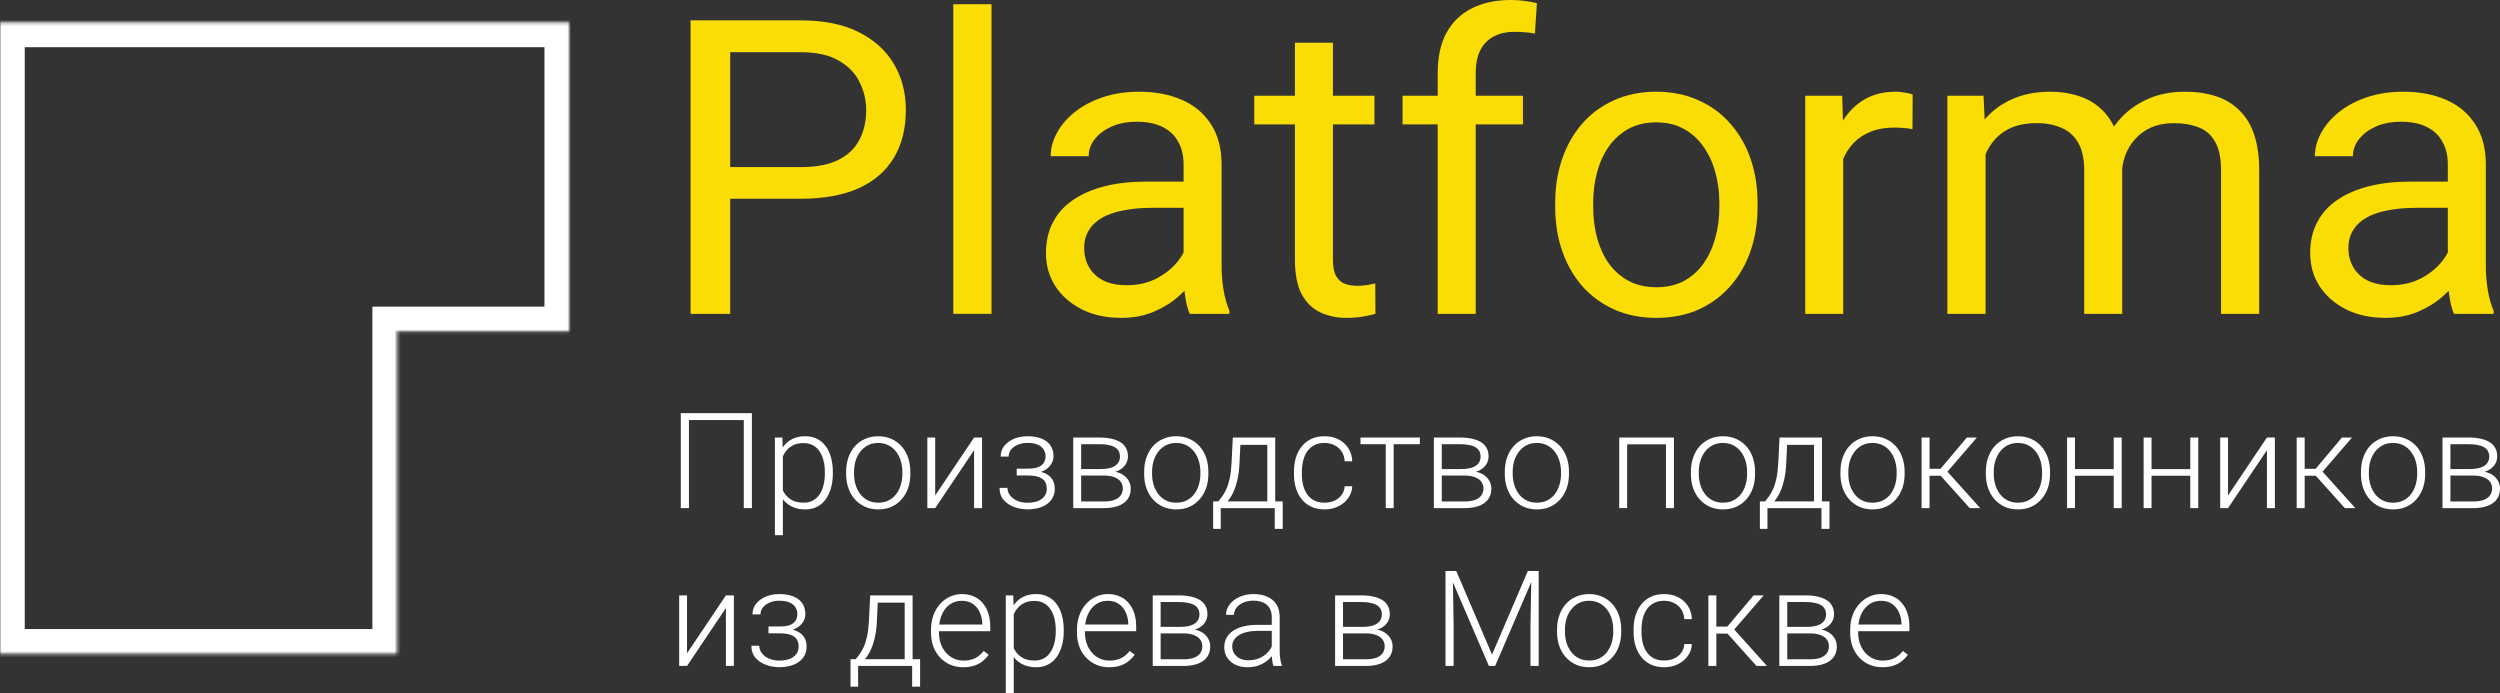 <?xml version="1.0" encoding="UTF-8"?> <svg xmlns="http://www.w3.org/2000/svg" width="808" height="224" viewBox="0 0 808 224" fill="none"><rect x="0" y="0" width="808" height="224" fill="#333333" stroke="none"/> <path d="M243.012 133.531V164.219H240.391V135.765H222.669V164.219H220.027V133.531H243.012Z" fill="white"></path> <path d="M253.022 145.797V172.986H250.444V141.413H252.85L253.022 145.797ZM269.175 152.605V153.048C269.175 154.748 268.975 156.308 268.574 157.727C268.173 159.146 267.593 160.376 266.834 161.415C266.089 162.441 265.166 163.235 264.063 163.797C262.96 164.359 261.707 164.64 260.304 164.64C258.915 164.64 257.676 164.429 256.588 164.008C255.499 163.586 254.561 162.989 253.774 162.216C253 161.429 252.377 160.516 251.905 159.476C251.447 158.422 251.124 157.27 250.938 156.02V150.181C251.153 148.804 251.504 147.554 251.991 146.43C252.478 145.306 253.101 144.336 253.86 143.521C254.633 142.706 255.549 142.081 256.609 141.645C257.669 141.21 258.879 140.992 260.239 140.992C261.657 140.992 262.917 141.266 264.02 141.814C265.137 142.348 266.075 143.128 266.834 144.153C267.607 145.165 268.187 146.388 268.574 147.821C268.975 149.24 269.175 150.835 269.175 152.605ZM266.598 153.048V152.605C266.598 151.27 266.455 150.034 266.168 148.896C265.896 147.758 265.474 146.767 264.901 145.924C264.342 145.067 263.626 144.399 262.753 143.922C261.893 143.444 260.87 143.205 259.681 143.205C258.449 143.205 257.397 143.409 256.523 143.816C255.664 144.21 254.948 144.737 254.375 145.397C253.802 146.043 253.351 146.753 253.022 147.526C252.692 148.299 252.449 149.057 252.291 149.802V156.526C252.564 157.593 253 158.584 253.602 159.497C254.203 160.397 255.005 161.12 256.008 161.668C257.024 162.202 258.263 162.469 259.724 162.469C260.898 162.469 261.915 162.23 262.774 161.753C263.633 161.275 264.342 160.607 264.901 159.75C265.474 158.893 265.896 157.896 266.168 156.757C266.455 155.619 266.598 154.383 266.598 153.048Z" fill="white"></path> <path d="M273.472 153.174V152.479C273.472 150.821 273.715 149.289 274.202 147.884C274.689 146.479 275.383 145.263 276.286 144.238C277.202 143.212 278.298 142.418 279.572 141.856C280.847 141.28 282.264 140.992 283.825 140.992C285.401 140.992 286.826 141.28 288.1 141.856C289.375 142.418 290.47 143.212 291.387 144.238C292.303 145.263 293.005 146.479 293.492 147.884C293.979 149.289 294.222 150.821 294.222 152.479V153.174C294.222 154.832 293.979 156.364 293.492 157.769C293.005 159.16 292.303 160.369 291.387 161.394C290.484 162.42 289.396 163.221 288.122 163.797C286.847 164.359 285.429 164.64 283.868 164.64C282.293 164.64 280.868 164.359 279.594 163.797C278.319 163.221 277.224 162.42 276.307 161.394C275.391 160.369 274.689 159.16 274.202 157.769C273.715 156.364 273.472 154.832 273.472 153.174ZM276.028 152.479V153.174C276.028 154.425 276.2 155.612 276.543 156.736C276.887 157.846 277.388 158.837 278.047 159.708C278.706 160.565 279.522 161.24 280.496 161.731C281.47 162.223 282.594 162.469 283.868 162.469C285.129 162.469 286.238 162.223 287.198 161.731C288.172 161.24 288.988 160.565 289.647 159.708C290.305 158.837 290.799 157.846 291.129 156.736C291.473 155.612 291.644 154.425 291.644 153.174V152.479C291.644 151.242 291.473 150.069 291.129 148.959C290.799 147.849 290.298 146.858 289.625 145.987C288.966 145.116 288.15 144.427 287.176 143.922C286.203 143.416 285.086 143.163 283.825 143.163C282.565 143.163 281.448 143.416 280.474 143.922C279.515 144.427 278.699 145.116 278.026 145.987C277.367 146.858 276.866 147.849 276.522 148.959C276.193 150.069 276.028 151.242 276.028 152.479Z" fill="white"></path> <path d="M302.256 160.13L314.822 141.413H317.4V164.219H314.822V145.502L302.256 164.219H299.721V141.413H302.256V160.13Z" fill="white"></path> <path d="M332.329 153.174H328.591V151.467H332.114C333.546 151.467 334.685 151.305 335.53 150.982C336.375 150.645 336.983 150.174 337.356 149.57C337.728 148.966 337.914 148.256 337.914 147.441C337.914 146.655 337.714 145.938 337.313 145.292C336.926 144.645 336.303 144.125 335.444 143.732C334.585 143.338 333.446 143.142 332.028 143.142C330.94 143.142 329.938 143.331 329.021 143.711C328.105 144.09 327.367 144.61 326.809 145.271C326.264 145.931 325.992 146.697 325.992 147.568H323.415C323.415 146.219 323.816 145.053 324.617 144.069C325.419 143.086 326.472 142.327 327.775 141.793C329.093 141.259 330.51 140.992 332.028 140.992C333.346 140.992 334.527 141.132 335.573 141.413C336.618 141.694 337.506 142.109 338.236 142.657C338.967 143.205 339.525 143.886 339.912 144.701C340.299 145.502 340.492 146.423 340.492 147.463C340.492 148.249 340.306 148.987 339.933 149.676C339.575 150.364 339.045 150.975 338.344 151.509C337.656 152.029 336.804 152.437 335.788 152.732C334.785 153.027 333.632 153.174 332.329 153.174ZM328.591 152.015H332.329C333.761 152.015 335.014 152.149 336.088 152.416C337.162 152.668 338.057 153.048 338.773 153.554C339.489 154.06 340.019 154.685 340.363 155.43C340.721 156.16 340.9 157.003 340.9 157.959C340.9 158.999 340.685 159.933 340.256 160.762C339.84 161.591 339.239 162.294 338.451 162.87C337.664 163.446 336.726 163.881 335.637 164.176C334.549 164.471 333.346 164.619 332.028 164.619C330.611 164.619 329.207 164.373 327.818 163.881C326.443 163.39 325.305 162.631 324.403 161.605C323.5 160.579 323.049 159.273 323.049 157.685H325.606C325.606 158.556 325.885 159.357 326.443 160.087C327.002 160.818 327.761 161.401 328.72 161.837C329.694 162.272 330.797 162.49 332.028 162.49C333.417 162.49 334.577 162.301 335.508 161.921C336.439 161.528 337.141 160.994 337.613 160.319C338.086 159.645 338.322 158.872 338.322 158.001C338.322 156.975 338.093 156.146 337.635 155.514C337.191 154.882 336.511 154.418 335.594 154.123C334.678 153.828 333.518 153.68 332.114 153.68H328.591V152.015Z" fill="white"></path> <path d="M356.86 153.701H348.698L348.655 151.594H355.614C357.018 151.594 358.185 151.446 359.116 151.151C360.061 150.842 360.77 150.385 361.242 149.781C361.729 149.177 361.973 148.432 361.973 147.547C361.973 146.872 361.829 146.282 361.543 145.776C361.271 145.271 360.856 144.856 360.297 144.533C359.753 144.21 359.066 143.971 358.235 143.816C357.419 143.648 356.466 143.563 355.378 143.563H349.428V164.219H346.872V141.413H355.378C356.796 141.413 358.063 141.54 359.18 141.793C360.311 142.032 361.278 142.397 362.08 142.889C362.882 143.381 363.491 144.013 363.906 144.786C364.336 145.545 364.55 146.444 364.55 147.484C364.55 148.186 364.414 148.847 364.142 149.465C363.87 150.069 363.469 150.617 362.939 151.109C362.424 151.587 361.786 151.98 361.028 152.289C360.269 152.584 359.395 152.767 358.407 152.837L356.86 153.701ZM356.86 164.219H347.903L348.891 162.069H356.86C358.149 162.069 359.245 161.907 360.147 161.584C361.049 161.261 361.729 160.783 362.187 160.151C362.66 159.518 362.896 158.753 362.896 157.853C362.896 157.01 362.66 156.28 362.187 155.661C361.729 155.043 361.049 154.565 360.147 154.228C359.245 153.877 358.149 153.701 356.86 153.701H350.932L350.974 151.594H358.6L359.696 152.394C360.87 152.493 361.887 152.802 362.746 153.322C363.605 153.842 364.271 154.502 364.744 155.303C365.216 156.09 365.453 156.954 365.453 157.896C365.453 158.935 365.252 159.856 364.851 160.657C364.45 161.443 363.87 162.104 363.111 162.638C362.366 163.158 361.464 163.551 360.405 163.818C359.345 164.085 358.163 164.219 356.86 164.219Z" fill="white"></path> <path d="M369.792 153.174V152.479C369.792 150.821 370.035 149.289 370.522 147.884C371.009 146.479 371.703 145.263 372.606 144.238C373.522 143.212 374.618 142.418 375.892 141.856C377.167 141.28 378.585 140.992 380.145 140.992C381.721 140.992 383.146 141.28 384.42 141.856C385.695 142.418 386.79 143.212 387.707 144.238C388.623 145.263 389.325 146.479 389.812 147.884C390.299 149.289 390.542 150.821 390.542 152.479V153.174C390.542 154.832 390.299 156.364 389.812 157.769C389.325 159.16 388.623 160.369 387.707 161.394C386.805 162.42 385.716 163.221 384.442 163.797C383.167 164.359 381.749 164.64 380.188 164.64C378.613 164.64 377.188 164.359 375.914 163.797C374.639 163.221 373.544 162.42 372.627 161.394C371.711 160.369 371.009 159.16 370.522 157.769C370.035 156.364 369.792 154.832 369.792 153.174ZM372.348 152.479V153.174C372.348 154.425 372.52 155.612 372.863 156.736C373.207 157.846 373.708 158.837 374.367 159.708C375.026 160.565 375.842 161.24 376.816 161.731C377.79 162.223 378.914 162.469 380.188 162.469C381.449 162.469 382.558 162.223 383.518 161.731C384.492 161.24 385.308 160.565 385.967 159.708C386.626 158.837 387.12 157.846 387.449 156.736C387.793 155.612 387.964 154.425 387.964 153.174V152.479C387.964 151.242 387.793 150.069 387.449 148.959C387.12 147.849 386.618 146.858 385.945 145.987C385.287 145.116 384.47 144.427 383.496 143.922C382.523 143.416 381.406 143.163 380.145 143.163C378.885 143.163 377.768 143.416 376.794 143.922C375.835 144.427 375.019 145.116 374.346 145.987C373.687 146.858 373.186 147.849 372.842 148.959C372.513 150.069 372.348 151.242 372.348 152.479Z" fill="white"></path> <path d="M398.447 141.413H401.003L400.617 149.633C400.516 151.825 400.266 153.729 399.865 155.345C399.478 156.947 398.998 158.317 398.426 159.455C397.853 160.579 397.223 161.528 396.535 162.301C395.862 163.059 395.175 163.699 394.473 164.219H393.077L393.12 162.069L393.764 162.048C394.18 161.556 394.609 161.001 395.053 160.383C395.511 159.75 395.948 158.977 396.363 158.064C396.779 157.151 397.137 156.013 397.438 154.65C397.738 153.287 397.939 151.615 398.039 149.633L398.447 141.413ZM399.285 141.413H412.152V164.219H409.596V143.774H399.285V141.413ZM392.089 162.048H414.579V170.921H412.002V164.219H394.538V170.921H392.089V162.048Z" fill="white"></path> <path d="M428.112 162.469C429.201 162.469 430.217 162.272 431.162 161.879C432.122 161.472 432.91 160.874 433.525 160.087C434.155 159.287 434.513 158.31 434.599 157.158H437.048C436.977 158.605 436.526 159.898 435.695 161.036C434.879 162.16 433.805 163.045 432.473 163.692C431.155 164.324 429.702 164.64 428.112 164.64C426.494 164.64 425.062 164.352 423.816 163.776C422.584 163.2 421.553 162.399 420.723 161.373C419.892 160.333 419.262 159.125 418.832 157.748C418.417 156.357 418.21 154.86 418.21 153.259V152.373C418.21 150.772 418.417 149.282 418.832 147.905C419.262 146.514 419.892 145.306 420.723 144.28C421.553 143.24 422.584 142.432 423.816 141.856C425.048 141.28 426.472 140.992 428.091 140.992C429.752 140.992 431.241 141.322 432.559 141.983C433.891 142.643 434.95 143.577 435.738 144.786C436.54 145.994 436.977 147.427 437.048 149.085H434.599C434.528 147.863 434.198 146.809 433.611 145.924C433.024 145.039 432.251 144.357 431.291 143.879C430.332 143.402 429.265 143.163 428.091 143.163C426.773 143.163 425.649 143.416 424.718 143.922C423.787 144.413 423.028 145.095 422.441 145.966C421.868 146.823 421.446 147.807 421.174 148.917C420.902 150.013 420.766 151.165 420.766 152.373V153.259C420.766 154.481 420.895 155.647 421.152 156.757C421.424 157.853 421.847 158.83 422.42 159.687C423.007 160.544 423.766 161.226 424.697 161.731C425.642 162.223 426.78 162.469 428.112 162.469Z" fill="white"></path> <path d="M450.431 141.413V164.219H447.875V141.413H450.431ZM458.894 141.413V143.563H439.712V141.413H458.894Z" fill="white"></path> <path d="M473.415 153.701H465.253L465.21 151.594H472.169C473.573 151.594 474.74 151.446 475.671 151.151C476.616 150.842 477.325 150.385 477.797 149.781C478.284 149.177 478.528 148.432 478.528 147.547C478.528 146.872 478.385 146.282 478.098 145.776C477.826 145.271 477.411 144.856 476.852 144.533C476.308 144.21 475.621 143.971 474.79 143.816C473.974 143.648 473.021 143.563 471.933 143.563H465.983V164.219H463.427V141.413H471.933C473.351 141.413 474.618 141.54 475.735 141.793C476.867 142.032 477.833 142.397 478.635 142.889C479.437 143.381 480.046 144.013 480.461 144.786C480.891 145.545 481.105 146.444 481.105 147.484C481.105 148.186 480.969 148.847 480.697 149.465C480.425 150.069 480.024 150.617 479.494 151.109C478.979 151.587 478.342 151.98 477.583 152.289C476.824 152.584 475.95 152.767 474.962 152.837L473.415 153.701ZM473.415 164.219H464.458L465.446 162.069H473.415C474.704 162.069 475.8 161.907 476.702 161.584C477.604 161.261 478.284 160.783 478.743 160.151C479.215 159.518 479.451 158.753 479.451 157.853C479.451 157.01 479.215 156.28 478.743 155.661C478.284 155.043 477.604 154.565 476.702 154.228C475.8 153.877 474.704 153.701 473.415 153.701H467.487L467.53 151.594H475.155L476.251 152.394C477.425 152.493 478.442 152.802 479.301 153.322C480.16 153.842 480.826 154.502 481.299 155.303C481.771 156.09 482.008 156.954 482.008 157.896C482.008 158.935 481.807 159.856 481.406 160.657C481.005 161.443 480.425 162.104 479.666 162.638C478.922 163.158 478.019 163.551 476.96 163.818C475.9 164.085 474.718 164.219 473.415 164.219Z" fill="white"></path> <path d="M486.347 153.174V152.479C486.347 150.821 486.59 149.289 487.077 147.884C487.564 146.479 488.259 145.263 489.161 144.238C490.077 143.212 491.173 142.418 492.447 141.856C493.722 141.28 495.14 140.992 496.701 140.992C498.276 140.992 499.701 141.28 500.975 141.856C502.25 142.418 503.345 143.212 504.262 144.238C505.178 145.263 505.88 146.479 506.367 147.884C506.854 149.289 507.097 150.821 507.097 152.479V153.174C507.097 154.832 506.854 156.364 506.367 157.769C505.88 159.16 505.178 160.369 504.262 161.394C503.36 162.42 502.271 163.221 500.997 163.797C499.722 164.359 498.304 164.64 496.743 164.64C495.168 164.64 493.743 164.359 492.469 163.797C491.194 163.221 490.099 162.42 489.182 161.394C488.266 160.369 487.564 159.16 487.077 157.769C486.59 156.364 486.347 154.832 486.347 153.174ZM488.903 152.479V153.174C488.903 154.425 489.075 155.612 489.419 156.736C489.762 157.846 490.263 158.837 490.922 159.708C491.581 160.565 492.397 161.24 493.371 161.731C494.345 162.223 495.469 162.469 496.743 162.469C498.004 162.469 499.114 162.223 500.073 161.731C501.047 161.24 501.863 160.565 502.522 159.708C503.181 158.837 503.675 157.846 504.004 156.736C504.348 155.612 504.52 154.425 504.52 153.174V152.479C504.52 151.242 504.348 150.069 504.004 148.959C503.675 147.849 503.173 146.858 502.5 145.987C501.842 145.116 501.025 144.427 500.052 143.922C499.078 143.416 497.961 143.163 496.701 143.163C495.44 143.163 494.323 143.416 493.35 143.922C492.39 144.427 491.574 145.116 490.901 145.987C490.242 146.858 489.741 147.849 489.397 148.959C489.068 150.069 488.903 151.242 488.903 152.479Z" fill="white"></path> <path d="M538.91 141.413V143.605H525.313V141.413H538.91ZM525.893 141.413V164.219H523.337V141.413H525.893ZM541.016 141.413V164.219H538.438V141.413H541.016Z" fill="white"></path> <path d="M546.493 153.174V152.479C546.493 150.821 546.737 149.289 547.223 147.884C547.71 146.479 548.405 145.263 549.307 144.238C550.224 143.212 551.319 142.418 552.594 141.856C553.868 141.28 555.286 140.992 556.847 140.992C558.422 140.992 559.847 141.28 561.122 141.856C562.396 142.418 563.492 143.212 564.408 144.238C565.325 145.263 566.026 146.479 566.513 147.884C567 149.289 567.244 150.821 567.244 152.479V153.174C567.244 154.832 567 156.364 566.513 157.769C566.026 159.16 565.325 160.369 564.408 161.394C563.506 162.42 562.418 163.221 561.143 163.797C559.869 164.359 558.451 164.64 556.89 164.64C555.315 164.64 553.89 164.359 552.615 163.797C551.341 163.221 550.245 162.42 549.329 161.394C548.412 160.369 547.71 159.16 547.223 157.769C546.737 156.364 546.493 154.832 546.493 153.174ZM549.049 152.479V153.174C549.049 154.425 549.221 155.612 549.565 156.736C549.909 157.846 550.41 158.837 551.069 159.708C551.727 160.565 552.544 161.24 553.517 161.731C554.491 162.223 555.615 162.469 556.89 162.469C558.15 162.469 559.26 162.223 560.219 161.731C561.193 161.24 562.009 160.565 562.668 159.708C563.327 158.837 563.821 157.846 564.15 156.736C564.494 155.612 564.666 154.425 564.666 153.174V152.479C564.666 151.242 564.494 150.069 564.15 148.959C563.821 147.849 563.32 146.858 562.647 145.987C561.988 145.116 561.172 144.427 560.198 143.922C559.224 143.416 558.107 143.163 556.847 143.163C555.587 143.163 554.47 143.416 553.496 143.922C552.536 144.427 551.72 145.116 551.047 145.987C550.388 146.858 549.887 147.849 549.543 148.959C549.214 150.069 549.049 151.242 549.049 152.479Z" fill="white"></path> <path d="M575.149 141.413H577.705L577.318 149.633C577.218 151.825 576.967 153.729 576.566 155.345C576.18 156.947 575.7 158.317 575.127 159.455C574.554 160.579 573.924 161.528 573.237 162.301C572.564 163.059 571.876 163.699 571.175 164.219H569.778L569.821 162.069L570.466 162.048C570.881 161.556 571.311 161.001 571.755 160.383C572.213 159.75 572.65 158.977 573.065 158.064C573.48 157.151 573.838 156.013 574.139 154.65C574.44 153.287 574.64 151.615 574.74 149.633L575.149 141.413ZM575.986 141.413H588.853V164.219H586.297V143.774H575.986V141.413ZM568.79 162.048H591.281V170.921H588.703V164.219H571.239V170.921H568.79V162.048Z" fill="white"></path> <path d="M594.825 153.174V152.479C594.825 150.821 595.068 149.289 595.555 147.884C596.042 146.479 596.737 145.263 597.639 144.238C598.556 143.212 599.651 142.418 600.926 141.856C602.2 141.28 603.618 140.992 605.179 140.992C606.754 140.992 608.179 141.28 609.453 141.856C610.728 142.418 611.824 143.212 612.74 144.238C613.657 145.263 614.358 146.479 614.845 147.884C615.332 149.289 615.576 150.821 615.576 152.479V153.174C615.576 154.832 615.332 156.364 614.845 157.769C614.358 159.16 613.657 160.369 612.74 161.394C611.838 162.42 610.749 163.221 609.475 163.797C608.2 164.359 606.783 164.64 605.222 164.64C603.646 164.64 602.222 164.359 600.947 163.797C599.673 163.221 598.577 162.42 597.66 161.394C596.744 160.369 596.042 159.16 595.555 157.769C595.068 156.364 594.825 154.832 594.825 153.174ZM597.381 152.479V153.174C597.381 154.425 597.553 155.612 597.897 156.736C598.24 157.846 598.742 158.837 599.4 159.708C600.059 160.565 600.875 161.24 601.849 161.731C602.823 162.223 603.947 162.469 605.222 162.469C606.482 162.469 607.592 162.223 608.551 161.731C609.525 161.24 610.341 160.565 611 159.708C611.659 158.837 612.153 157.846 612.482 156.736C612.826 155.612 612.998 154.425 612.998 153.174V152.479C612.998 151.242 612.826 150.069 612.482 148.959C612.153 147.849 611.652 146.858 610.979 145.987C610.32 145.116 609.504 144.427 608.53 143.922C607.556 143.416 606.439 143.163 605.179 143.163C603.919 143.163 602.802 143.416 601.828 143.922C600.868 144.427 600.052 145.116 599.379 145.987C598.72 146.858 598.219 147.849 597.875 148.959C597.546 150.069 597.381 151.242 597.381 152.479Z" fill="white"></path> <path d="M623.631 141.413V164.219H621.053V141.413H623.631ZM638.925 141.413L628.271 153.764H622.729L622.449 151.509H627.175L635.682 141.413H638.925ZM636.605 164.219L626.917 153.427L628.55 151.488L639.999 164.219H636.605Z" fill="white"></path> <path d="M641.825 153.174V152.479C641.825 150.821 642.069 149.289 642.555 147.884C643.042 146.479 643.737 145.263 644.639 144.238C645.556 143.212 646.651 142.418 647.926 141.856C649.2 141.28 650.618 140.992 652.179 140.992C653.754 140.992 655.179 141.28 656.454 141.856C657.728 142.418 658.824 143.212 659.74 144.238C660.657 145.263 661.358 146.479 661.845 147.884C662.332 149.289 662.576 150.821 662.576 152.479V153.174C662.576 154.832 662.332 156.364 661.845 157.769C661.358 159.16 660.657 160.369 659.74 161.394C658.838 162.42 657.75 163.221 656.475 163.797C655.201 164.359 653.783 164.64 652.222 164.64C650.647 164.64 649.222 164.359 647.947 163.797C646.673 163.221 645.577 162.42 644.661 161.394C643.744 160.369 643.042 159.16 642.555 157.769C642.069 156.364 641.825 154.832 641.825 153.174ZM644.381 152.479V153.174C644.381 154.425 644.553 155.612 644.897 156.736C645.241 157.846 645.742 158.837 646.401 159.708C647.059 160.565 647.876 161.24 648.849 161.731C649.823 162.223 650.947 162.469 652.222 162.469C653.482 162.469 654.592 162.223 655.551 161.731C656.525 161.24 657.341 160.565 658 159.708C658.659 158.837 659.153 157.846 659.482 156.736C659.826 155.612 659.998 154.425 659.998 153.174V152.479C659.998 151.242 659.826 150.069 659.482 148.959C659.153 147.849 658.652 146.858 657.979 145.987C657.32 145.116 656.504 144.427 655.53 143.922C654.556 143.416 653.439 143.163 652.179 143.163C650.919 143.163 649.802 143.416 648.828 143.922C647.868 144.427 647.052 145.116 646.379 145.987C645.72 146.858 645.219 147.849 644.875 148.959C644.546 150.069 644.381 151.242 644.381 152.479Z" fill="white"></path> <path d="M683.756 151.615V153.764H669.965V151.615H683.756ZM670.631 141.413V164.219H668.075V141.413H670.631ZM685.732 141.413V164.219H683.154V141.413H685.732Z" fill="white"></path> <path d="M708.502 151.615V153.764H694.711V151.615H708.502ZM695.377 141.413V164.219H692.821V141.413H695.377ZM710.478 141.413V164.219H707.9V141.413H710.478Z" fill="white"></path> <path d="M720.101 160.13L732.668 141.413H735.245V164.219H732.668V145.502L720.101 164.219H717.567V141.413H720.101V160.13Z" fill="white"></path> <path d="M744.869 141.413V164.219H742.291V141.413H744.869ZM760.163 141.413L749.509 153.764H743.966L743.687 151.509H748.413L756.919 141.413H760.163ZM757.843 164.219L748.155 153.427L749.788 151.488L761.237 164.219H757.843Z" fill="white"></path> <path d="M763.063 153.174V152.479C763.063 150.821 763.306 149.289 763.793 147.884C764.28 146.479 764.975 145.263 765.877 144.238C766.793 143.212 767.889 142.418 769.164 141.856C770.438 141.28 771.856 140.992 773.417 140.992C774.992 140.992 776.417 141.28 777.691 141.856C778.966 142.418 780.061 143.212 780.978 144.238C781.895 145.263 782.596 146.479 783.083 147.884C783.57 149.289 783.813 150.821 783.813 152.479V153.174C783.813 154.832 783.57 156.364 783.083 157.769C782.596 159.16 781.895 160.369 780.978 161.394C780.076 162.42 778.987 163.221 777.713 163.797C776.438 164.359 775.021 164.64 773.46 164.64C771.884 164.64 770.46 164.359 769.185 163.797C767.91 163.221 766.815 162.42 765.898 161.394C764.982 160.369 764.28 159.16 763.793 157.769C763.306 156.364 763.063 154.832 763.063 153.174ZM765.619 152.479V153.174C765.619 154.425 765.791 155.612 766.135 156.736C766.478 157.846 766.98 158.837 767.638 159.708C768.297 160.565 769.113 161.24 770.087 161.731C771.061 162.223 772.185 162.469 773.46 162.469C774.72 162.469 775.83 162.223 776.789 161.731C777.763 161.24 778.579 160.565 779.238 159.708C779.897 158.837 780.391 157.846 780.72 156.736C781.064 155.612 781.236 154.425 781.236 153.174V152.479C781.236 151.242 781.064 150.069 780.72 148.959C780.391 147.849 779.89 146.858 779.217 145.987C778.558 145.116 777.742 144.427 776.768 143.922C775.794 143.416 774.677 143.163 773.417 143.163C772.157 143.163 771.04 143.416 770.066 143.922C769.106 144.427 768.29 145.116 767.617 145.987C766.958 146.858 766.457 147.849 766.113 148.959C765.784 150.069 765.619 151.242 765.619 152.479Z" fill="white"></path> <path d="M799.409 153.701H791.246L791.203 151.594H798.163C799.566 151.594 800.733 151.446 801.664 151.151C802.609 150.842 803.318 150.385 803.791 149.781C804.278 149.177 804.521 148.432 804.521 147.547C804.521 146.872 804.378 146.282 804.091 145.776C803.819 145.271 803.404 144.856 802.846 144.533C802.301 144.21 801.614 143.971 800.783 143.816C799.967 143.648 799.015 143.563 797.926 143.563H791.976V164.219H789.42V141.413H797.926C799.344 141.413 800.612 141.54 801.729 141.793C802.86 142.032 803.826 142.397 804.628 142.889C805.43 143.381 806.039 144.013 806.454 144.786C806.884 145.545 807.099 146.444 807.099 147.484C807.099 148.186 806.963 148.847 806.691 149.465C806.418 150.069 806.018 150.617 805.488 151.109C804.972 151.587 804.335 151.98 803.576 152.289C802.817 152.584 801.943 152.767 800.955 152.837L799.409 153.701ZM799.409 164.219H790.451L791.439 162.069H799.409C800.697 162.069 801.793 161.907 802.695 161.584C803.597 161.261 804.278 160.783 804.736 160.151C805.208 159.518 805.445 158.753 805.445 157.853C805.445 157.01 805.208 156.28 804.736 155.661C804.278 155.043 803.597 154.565 802.695 154.228C801.793 153.877 800.697 153.701 799.409 153.701H793.48L793.523 151.594H801.148L802.244 152.394C803.418 152.493 804.435 152.802 805.294 153.322C806.154 153.842 806.819 154.502 807.292 155.303C807.765 156.09 808.001 156.954 808.001 157.896C808.001 158.935 807.8 159.856 807.399 160.657C806.998 161.443 806.418 162.104 805.659 162.638C804.915 163.158 804.013 163.551 802.953 163.818C801.893 164.085 800.712 164.219 799.409 164.219Z" fill="white"></path> <path d="M222.046 211.143L234.613 192.427H237.19V215.232H234.613V196.516L222.046 215.232H219.512V192.427H222.046V211.143Z" fill="white"></path> <path d="M252.12 204.188H248.382V202.481H251.905C253.337 202.481 254.475 202.319 255.32 201.996C256.165 201.659 256.774 201.188 257.146 200.584C257.518 199.979 257.705 199.27 257.705 198.455C257.705 197.668 257.504 196.951 257.103 196.305C256.717 195.659 256.094 195.139 255.234 194.745C254.375 194.352 253.237 194.155 251.819 194.155C250.731 194.155 249.728 194.345 248.812 194.724C247.895 195.104 247.158 195.624 246.599 196.284C246.055 196.944 245.783 197.71 245.783 198.581H243.205C243.205 197.232 243.606 196.066 244.408 195.083C245.21 194.099 246.263 193.34 247.566 192.806C248.883 192.272 250.301 192.005 251.819 192.005C253.136 192.005 254.318 192.146 255.363 192.427C256.409 192.708 257.297 193.122 258.027 193.67C258.757 194.218 259.316 194.9 259.702 195.715C260.089 196.516 260.282 197.436 260.282 198.476C260.282 199.263 260.096 200 259.724 200.689C259.366 201.378 258.836 201.989 258.134 202.523C257.447 203.043 256.595 203.45 255.578 203.745C254.576 204.04 253.423 204.188 252.12 204.188ZM248.382 203.029H252.12C253.552 203.029 254.805 203.162 255.879 203.429C256.953 203.682 257.848 204.061 258.564 204.567C259.28 205.073 259.81 205.698 260.153 206.443C260.511 207.174 260.69 208.017 260.69 208.972C260.69 210.012 260.476 210.946 260.046 211.775C259.631 212.604 259.029 213.307 258.242 213.883C257.454 214.459 256.516 214.895 255.428 215.19C254.339 215.485 253.136 215.632 251.819 215.632C250.401 215.632 248.998 215.387 247.609 214.895C246.234 214.403 245.095 213.644 244.193 212.618C243.291 211.593 242.84 210.286 242.84 208.698H245.396C245.396 209.569 245.675 210.37 246.234 211.101C246.792 211.832 247.551 212.415 248.511 212.85C249.485 213.286 250.587 213.504 251.819 213.504C253.208 213.504 254.368 213.314 255.299 212.935C256.23 212.541 256.931 212.007 257.404 211.333C257.877 210.658 258.113 209.885 258.113 209.014C258.113 207.989 257.884 207.16 257.425 206.527C256.981 205.895 256.301 205.431 255.385 205.136C254.468 204.841 253.308 204.694 251.905 204.694H248.382V203.029Z" fill="white"></path> <path d="M281.248 192.427H283.804L283.417 200.647C283.317 202.839 283.066 204.743 282.665 206.359C282.279 207.96 281.799 209.33 281.226 210.469C280.653 211.593 280.023 212.541 279.336 213.314C278.663 214.073 277.975 214.712 277.274 215.232H275.877L275.92 213.082L276.565 213.061C276.98 212.569 277.41 212.014 277.854 211.396C278.312 210.764 278.749 209.991 279.164 209.078C279.579 208.164 279.937 207.026 280.238 205.663C280.539 204.3 280.739 202.628 280.84 200.647L281.248 192.427ZM282.085 192.427H294.952V215.232H292.396V194.788H282.085V192.427ZM274.889 213.061H297.38V221.934H294.802V215.232H277.338V221.934H274.889V213.061Z" fill="white"></path> <path d="M311.321 215.653C309.803 215.653 308.407 215.38 307.132 214.832C305.872 214.284 304.769 213.511 303.824 212.513C302.893 211.515 302.17 210.335 301.654 208.972C301.153 207.595 300.903 206.092 300.903 204.462V203.555C300.903 201.799 301.168 200.211 301.697 198.792C302.227 197.373 302.958 196.157 303.888 195.146C304.819 194.134 305.879 193.361 307.068 192.827C308.271 192.279 309.531 192.005 310.848 192.005C312.323 192.005 313.634 192.265 314.779 192.785C315.925 193.291 316.884 194.015 317.658 194.956C318.445 195.883 319.04 196.987 319.441 198.265C319.842 199.53 320.042 200.928 320.042 202.459V203.998H302.449V201.848H317.486V201.553C317.457 200.274 317.192 199.08 316.691 197.97C316.204 196.846 315.474 195.933 314.5 195.23C313.526 194.528 312.309 194.176 310.848 194.176C309.76 194.176 308.757 194.401 307.841 194.851C306.939 195.3 306.158 195.947 305.5 196.79C304.855 197.619 304.354 198.609 303.996 199.762C303.652 200.9 303.48 202.164 303.48 203.555V204.462C303.48 205.726 303.667 206.907 304.039 208.003C304.425 209.085 304.97 210.04 305.671 210.869C306.387 211.698 307.232 212.344 308.206 212.808C309.18 213.272 310.254 213.504 311.428 213.504C312.803 213.504 314.02 213.258 315.08 212.766C316.14 212.26 317.092 211.466 317.937 210.384L319.548 211.607C319.047 212.337 318.417 213.012 317.658 213.63C316.913 214.248 316.018 214.74 314.973 215.105C313.927 215.471 312.71 215.653 311.321 215.653Z" fill="white"></path> <path d="M327.646 196.811V224H325.069V192.427H327.474L327.646 196.811ZM343.8 203.619V204.061C343.8 205.761 343.599 207.321 343.198 208.74C342.797 210.159 342.217 211.389 341.458 212.429C340.714 213.454 339.79 214.248 338.687 214.81C337.585 215.372 336.332 215.653 334.928 215.653C333.539 215.653 332.3 215.443 331.212 215.021C330.124 214.6 329.186 214.002 328.398 213.23C327.625 212.443 327.002 211.529 326.529 210.49C326.071 209.436 325.749 208.284 325.563 207.033V201.195C325.777 199.818 326.128 198.567 326.615 197.443C327.102 196.319 327.725 195.35 328.484 194.535C329.257 193.72 330.174 193.094 331.234 192.659C332.293 192.223 333.503 192.005 334.864 192.005C336.282 192.005 337.542 192.279 338.644 192.827C339.761 193.361 340.699 194.141 341.458 195.167C342.232 196.179 342.812 197.401 343.198 198.834C343.599 200.253 343.8 201.848 343.8 203.619ZM341.222 204.061V203.619C341.222 202.284 341.079 201.047 340.793 199.909C340.52 198.771 340.098 197.78 339.525 196.937C338.967 196.08 338.251 195.413 337.377 194.935C336.518 194.457 335.494 194.218 334.305 194.218C333.074 194.218 332.021 194.422 331.148 194.83C330.288 195.223 329.572 195.75 329 196.41C328.427 197.057 327.976 197.766 327.646 198.539C327.317 199.312 327.073 200.071 326.916 200.815V207.539C327.188 208.607 327.625 209.597 328.226 210.511C328.828 211.41 329.63 212.134 330.632 212.682C331.649 213.216 332.888 213.483 334.348 213.483C335.523 213.483 336.539 213.244 337.399 212.766C338.258 212.288 338.967 211.621 339.525 210.764C340.098 209.907 340.52 208.909 340.793 207.771C341.079 206.633 341.222 205.396 341.222 204.061Z" fill="white"></path> <path d="M358.493 215.653C356.975 215.653 355.579 215.38 354.304 214.832C353.044 214.284 351.941 213.511 350.996 212.513C350.065 211.515 349.342 210.335 348.826 208.972C348.325 207.595 348.075 206.092 348.075 204.462V203.555C348.075 201.799 348.339 200.211 348.869 198.792C349.399 197.373 350.13 196.157 351.06 195.146C351.991 194.134 353.051 193.361 354.24 192.827C355.442 192.279 356.703 192.005 358.02 192.005C359.495 192.005 360.806 192.265 361.951 192.785C363.097 193.291 364.056 194.015 364.83 194.956C365.617 195.883 366.212 196.987 366.613 198.265C367.014 199.53 367.214 200.928 367.214 202.459V203.998H349.621V201.848H364.658V201.553C364.629 200.274 364.364 199.08 363.863 197.97C363.376 196.846 362.646 195.933 361.672 195.23C360.698 194.528 359.481 194.176 358.02 194.176C356.932 194.176 355.929 194.401 355.013 194.851C354.111 195.3 353.33 195.947 352.671 196.79C352.027 197.619 351.526 198.609 351.168 199.762C350.824 200.9 350.652 202.164 350.652 203.555V204.462C350.652 205.726 350.838 206.907 351.211 208.003C351.597 209.085 352.142 210.04 352.843 210.869C353.559 211.698 354.404 212.344 355.378 212.808C356.352 213.272 357.426 213.504 358.6 213.504C359.975 213.504 361.192 213.258 362.252 212.766C363.312 212.26 364.264 211.466 365.109 210.384L366.72 211.607C366.219 212.337 365.589 213.012 364.83 213.63C364.085 214.248 363.19 214.74 362.145 215.105C361.099 215.471 359.882 215.653 358.493 215.653Z" fill="white"></path> <path d="M382.551 204.715H374.389L374.346 202.607H381.305C382.709 202.607 383.876 202.459 384.807 202.164C385.752 201.855 386.461 201.399 386.933 200.794C387.42 200.19 387.664 199.445 387.664 198.56C387.664 197.886 387.521 197.296 387.234 196.79C386.962 196.284 386.547 195.869 385.988 195.546C385.444 195.223 384.757 194.984 383.926 194.83C383.11 194.661 382.158 194.577 381.069 194.577H375.119V215.232H372.563V192.427H381.069C382.487 192.427 383.754 192.553 384.871 192.806C386.003 193.045 386.969 193.41 387.771 193.902C388.573 194.394 389.182 195.026 389.597 195.799C390.027 196.558 390.241 197.457 390.241 198.497C390.241 199.2 390.105 199.86 389.833 200.478C389.561 201.082 389.16 201.63 388.63 202.122C388.115 202.6 387.478 202.993 386.719 203.303C385.96 203.598 385.086 203.78 384.098 203.851L382.551 204.715ZM382.551 215.232H373.594L374.582 213.082H382.551C383.84 213.082 384.936 212.921 385.838 212.597C386.74 212.274 387.42 211.796 387.879 211.164C388.351 210.532 388.587 209.766 388.587 208.867C388.587 208.024 388.351 207.293 387.879 206.675C387.42 206.057 386.74 205.579 385.838 205.242C384.936 204.89 383.84 204.715 382.551 204.715H376.623L376.666 202.607H384.291L385.387 203.408C386.561 203.506 387.578 203.815 388.437 204.335C389.296 204.855 389.962 205.516 390.435 206.316C390.907 207.103 391.144 207.968 391.144 208.909C391.144 209.949 390.943 210.869 390.542 211.67C390.141 212.457 389.561 213.117 388.802 213.651C388.058 214.171 387.155 214.565 386.096 214.832C385.036 215.098 383.854 215.232 382.551 215.232Z" fill="white"></path> <path d="M411.035 211.143V199.382C411.035 198.3 410.806 197.366 410.348 196.579C409.889 195.792 409.216 195.188 408.328 194.766C407.44 194.345 406.345 194.134 405.042 194.134C403.839 194.134 402.765 194.345 401.82 194.766C400.889 195.174 400.151 195.729 399.607 196.431C399.077 197.12 398.812 197.886 398.812 198.729L396.235 198.708C396.235 197.851 396.449 197.022 396.879 196.221C397.309 195.42 397.917 194.703 398.705 194.071C399.493 193.439 400.431 192.94 401.519 192.574C402.622 192.195 403.832 192.005 405.149 192.005C406.81 192.005 408.271 192.279 409.531 192.827C410.806 193.375 411.801 194.197 412.517 195.293C413.233 196.389 413.591 197.766 413.591 199.424V210.448C413.591 211.234 413.648 212.049 413.763 212.892C413.892 213.736 414.071 214.431 414.3 214.979V215.232H411.572C411.4 214.726 411.264 214.094 411.164 213.335C411.078 212.562 411.035 211.832 411.035 211.143ZM411.636 201.954L411.679 203.893H406.631C405.314 203.893 404.132 204.012 403.087 204.251C402.056 204.476 401.182 204.813 400.466 205.263C399.75 205.698 399.199 206.225 398.812 206.843C398.44 207.462 398.254 208.164 398.254 208.951C398.254 209.766 398.461 210.511 398.877 211.185C399.306 211.86 399.908 212.401 400.681 212.808C401.469 213.202 402.4 213.398 403.474 213.398C404.906 213.398 406.166 213.138 407.254 212.618C408.357 212.099 409.266 211.417 409.982 210.574C410.698 209.731 411.178 208.811 411.422 207.813L412.539 209.267C412.352 209.97 412.009 210.693 411.507 211.438C411.021 212.169 410.383 212.857 409.596 213.504C408.808 214.136 407.877 214.656 406.803 215.063C405.743 215.457 404.541 215.653 403.194 215.653C401.676 215.653 400.352 215.372 399.22 214.81C398.103 214.248 397.23 213.483 396.6 212.513C395.984 211.529 395.676 210.419 395.676 209.183C395.676 208.059 395.92 207.054 396.406 206.169C396.893 205.27 397.595 204.511 398.512 203.893C399.442 203.26 400.559 202.783 401.863 202.459C403.18 202.122 404.655 201.954 406.288 201.954H411.636Z" fill="white"></path> <path d="M441.495 204.715H433.332L433.289 202.607H440.249C441.652 202.607 442.819 202.459 443.75 202.164C444.695 201.855 445.404 201.399 445.877 200.794C446.364 200.19 446.607 199.445 446.607 198.56C446.607 197.886 446.464 197.296 446.178 196.79C445.905 196.284 445.49 195.869 444.932 195.546C444.388 195.223 443.7 194.984 442.87 194.83C442.053 194.661 441.101 194.577 440.013 194.577H434.062V215.232H431.506V192.427H440.013C441.43 192.427 442.698 192.553 443.815 192.806C444.946 193.045 445.913 193.41 446.715 193.902C447.517 194.394 448.125 195.026 448.54 195.799C448.97 196.558 449.185 197.457 449.185 198.497C449.185 199.2 449.049 199.86 448.777 200.478C448.505 201.082 448.104 201.63 447.574 202.122C447.058 202.6 446.421 202.993 445.662 203.303C444.903 203.598 444.029 203.78 443.041 203.851L441.495 204.715ZM441.495 215.232H432.537L433.525 213.082H441.495C442.784 213.082 443.879 212.921 444.781 212.597C445.684 212.274 446.364 211.796 446.822 211.164C447.295 210.532 447.531 209.766 447.531 208.867C447.531 208.024 447.295 207.293 446.822 206.675C446.364 206.057 445.684 205.579 444.781 205.242C443.879 204.89 442.784 204.715 441.495 204.715H435.566L435.609 202.607H443.235L444.33 203.408C445.505 203.506 446.521 203.815 447.381 204.335C448.24 204.855 448.906 205.516 449.378 206.316C449.851 207.103 450.087 207.968 450.087 208.909C450.087 209.949 449.887 210.869 449.486 211.67C449.085 212.457 448.505 213.117 447.746 213.651C447.001 214.171 446.099 214.565 445.039 214.832C443.979 215.098 442.798 215.232 441.495 215.232Z" fill="white"></path> <path d="M468.002 184.544H470.666L482.222 211.565L493.801 184.544H496.443L483.232 215.232H481.213L468.002 184.544ZM467.186 184.544H469.527L469.807 201.827V215.232H467.186V184.544ZM494.961 184.544H497.302V215.232H494.66V201.827L494.961 184.544Z" fill="white"></path> <path d="M503.231 204.188V203.492C503.231 201.834 503.474 200.303 503.961 198.897C504.448 197.492 505.142 196.277 506.045 195.251C506.961 194.225 508.057 193.432 509.331 192.87C510.606 192.293 512.024 192.005 513.584 192.005C515.16 192.005 516.585 192.293 517.859 192.87C519.134 193.432 520.229 194.225 521.146 195.251C522.062 196.277 522.764 197.492 523.251 198.897C523.738 200.303 523.981 201.834 523.981 203.492V204.188C523.981 205.846 523.738 207.377 523.251 208.782C522.764 210.174 522.062 211.382 521.146 212.408C520.244 213.433 519.155 214.234 517.881 214.81C516.606 215.372 515.188 215.653 513.627 215.653C512.052 215.653 510.627 215.372 509.353 214.81C508.078 214.234 506.983 213.433 506.066 212.408C505.15 211.382 504.448 210.174 503.961 208.782C503.474 207.377 503.231 205.846 503.231 204.188ZM505.787 203.492V204.188C505.787 205.438 505.959 206.626 506.302 207.75C506.646 208.86 507.147 209.85 507.806 210.722C508.465 211.579 509.281 212.253 510.255 212.745C511.229 213.237 512.353 213.483 513.627 213.483C514.888 213.483 515.997 213.237 516.957 212.745C517.931 212.253 518.747 211.579 519.406 210.722C520.065 209.85 520.559 208.86 520.888 207.75C521.232 206.626 521.404 205.438 521.404 204.188V203.492C521.404 202.256 521.232 201.082 520.888 199.972C520.559 198.862 520.057 197.872 519.384 197.001C518.726 196.129 517.909 195.441 516.935 194.935C515.962 194.429 514.845 194.176 513.584 194.176C512.324 194.176 511.207 194.429 510.233 194.935C509.274 195.441 508.458 196.129 507.785 197.001C507.126 197.872 506.625 198.862 506.281 199.972C505.952 201.082 505.787 202.256 505.787 203.492Z" fill="white"></path> <path d="M537.879 213.483C538.968 213.483 539.984 213.286 540.93 212.892C541.889 212.485 542.677 211.888 543.292 211.101C543.923 210.3 544.281 209.323 544.367 208.171H546.815C546.744 209.619 546.293 210.911 545.462 212.049C544.646 213.173 543.572 214.059 542.24 214.705C540.922 215.337 539.469 215.653 537.879 215.653C536.261 215.653 534.829 215.365 533.583 214.789C532.352 214.213 531.32 213.412 530.49 212.387C529.659 211.347 529.029 210.138 528.6 208.761C528.184 207.37 527.977 205.874 527.977 204.272V203.387C527.977 201.785 528.184 200.296 528.6 198.919C529.029 197.527 529.659 196.319 530.49 195.293C531.32 194.254 532.352 193.446 533.583 192.87C534.815 192.293 536.24 192.005 537.858 192.005C539.519 192.005 541.008 192.336 542.326 192.996C543.658 193.656 544.717 194.591 545.505 195.799C546.307 197.008 546.744 198.441 546.815 200.099H544.367C544.295 198.876 543.966 197.823 543.378 196.937C542.791 196.052 542.018 195.371 541.058 194.893C540.099 194.415 539.032 194.176 537.858 194.176C536.54 194.176 535.416 194.429 534.485 194.935C533.554 195.427 532.796 196.108 532.208 196.979C531.636 197.837 531.213 198.82 530.941 199.93C530.669 201.026 530.533 202.178 530.533 203.387V204.272C530.533 205.494 530.662 206.661 530.919 207.771C531.192 208.867 531.614 209.843 532.187 210.7C532.774 211.558 533.533 212.239 534.464 212.745C535.409 213.237 536.547 213.483 537.879 213.483Z" fill="white"></path> <path d="M554.72 192.427V215.232H552.143V192.427H554.72ZM570.015 192.427L559.36 204.778H553.818L553.539 202.523H558.265L566.771 192.427H570.015ZM567.695 215.232L558.007 204.441L559.639 202.502L571.089 215.232H567.695Z" fill="white"></path> <path d="M585.073 204.715H576.91L576.867 202.607H583.827C585.23 202.607 586.397 202.459 587.328 202.164C588.273 201.855 588.982 201.399 589.455 200.794C589.942 200.19 590.185 199.445 590.185 198.56C590.185 197.886 590.042 197.296 589.756 196.79C589.483 196.284 589.068 195.869 588.51 195.546C587.965 195.223 587.278 194.984 586.447 194.83C585.631 194.661 584.679 194.577 583.591 194.577H577.64V215.232H575.084V192.427H583.591C585.008 192.427 586.276 192.553 587.393 192.806C588.524 193.045 589.491 193.41 590.293 193.902C591.095 194.394 591.703 195.026 592.118 195.799C592.548 196.558 592.763 197.457 592.763 198.497C592.763 199.2 592.627 199.86 592.355 200.478C592.083 201.082 591.682 201.63 591.152 202.122C590.636 202.6 589.999 202.993 589.24 203.303C588.481 203.598 587.607 203.78 586.619 203.851L585.073 204.715ZM585.073 215.232H576.115L577.103 213.082H585.073C586.362 213.082 587.457 212.921 588.359 212.597C589.261 212.274 589.942 211.796 590.4 211.164C590.873 210.532 591.109 209.766 591.109 208.867C591.109 208.024 590.873 207.293 590.4 206.675C589.942 206.057 589.261 205.579 588.359 205.242C587.457 204.89 586.362 204.715 585.073 204.715H579.144L579.187 202.607H586.813L587.908 203.408C589.082 203.506 590.099 203.815 590.958 204.335C591.818 204.855 592.484 205.516 592.956 206.316C593.429 207.103 593.665 207.968 593.665 208.909C593.665 209.949 593.465 210.869 593.064 211.67C592.663 212.457 592.083 213.117 591.324 213.651C590.579 214.171 589.677 214.565 588.617 214.832C587.557 215.098 586.376 215.232 585.073 215.232Z" fill="white"></path> <path d="M608.401 215.653C606.883 215.653 605.487 215.38 604.212 214.832C602.952 214.284 601.849 213.511 600.904 212.513C599.973 211.515 599.25 210.335 598.735 208.972C598.233 207.595 597.983 206.092 597.983 204.462V203.555C597.983 201.799 598.248 200.211 598.777 198.792C599.307 197.373 600.038 196.157 600.969 195.146C601.899 194.134 602.959 193.361 604.148 192.827C605.351 192.279 606.611 192.005 607.928 192.005C609.403 192.005 610.714 192.265 611.859 192.785C613.005 193.291 613.964 194.015 614.738 194.956C615.525 195.883 616.12 196.987 616.521 198.265C616.922 199.53 617.122 200.928 617.122 202.459V203.998H599.529V201.848H614.566V201.553C614.537 200.274 614.272 199.08 613.771 197.97C613.284 196.846 612.554 195.933 611.58 195.23C610.606 194.528 609.389 194.176 607.928 194.176C606.84 194.176 605.838 194.401 604.921 194.851C604.019 195.3 603.238 195.947 602.58 196.79C601.935 197.619 601.434 198.609 601.076 199.762C600.732 200.9 600.56 202.164 600.56 203.555V204.462C600.56 205.726 600.747 206.907 601.119 208.003C601.506 209.085 602.05 210.04 602.751 210.869C603.467 211.698 604.312 212.344 605.286 212.808C606.26 213.272 607.334 213.504 608.508 213.504C609.883 213.504 611.1 213.258 612.16 212.766C613.22 212.26 614.172 211.466 615.017 210.384L616.628 211.607C616.127 212.337 615.497 213.012 614.738 213.63C613.993 214.248 613.098 214.74 612.053 215.105C611.007 215.471 609.79 215.653 608.401 215.653Z" fill="white"></path> <path d="M258.842 64.234H233.014V54.006H258.842C263.844 54.006 267.894 53.225 270.992 51.661C274.091 50.097 276.348 47.926 277.764 45.146C279.225 42.367 279.956 39.196 279.956 35.635C279.956 32.378 279.225 29.316 277.764 26.449C276.348 23.583 274.091 21.281 270.992 19.544C267.894 17.763 263.844 16.873 258.842 16.873H236.002V101.433H223.188V6.58H258.842C266.145 6.58 272.32 7.818 277.366 10.293C282.412 12.769 286.241 16.2 288.852 20.586C291.464 24.929 292.77 29.902 292.77 35.505C292.77 41.585 291.464 46.775 288.852 51.075C286.241 55.374 282.412 58.653 277.366 60.912C272.32 63.127 266.145 64.234 258.842 64.234Z" fill="#FADD05"></path> <path d="M320.457 1.368V101.433H308.107V1.368H320.457Z" fill="#FADD05"></path> <path d="M382.536 89.381V53.094C382.536 50.315 381.961 47.904 380.81 45.863C379.703 43.778 378.021 42.171 375.764 41.042C373.507 39.913 370.718 39.348 367.398 39.348C364.3 39.348 361.578 39.87 359.232 40.912C356.93 41.954 355.115 43.322 353.787 45.016C352.503 46.71 351.862 48.534 351.862 50.488H339.579C339.579 47.969 340.242 45.472 341.57 42.997C342.898 40.521 344.802 38.284 347.28 36.286C349.803 34.245 352.813 32.638 356.31 31.466C359.851 30.25 363.791 29.642 368.129 29.642C373.352 29.642 377.955 30.51 381.939 32.247C385.967 33.985 389.109 36.612 391.367 40.13C393.669 43.605 394.819 47.969 394.819 53.225V86.058C394.819 88.404 395.019 90.901 395.417 93.55C395.86 96.2 396.501 98.48 397.342 100.391V101.433H384.528C383.908 100.043 383.422 98.197 383.067 95.895C382.713 93.55 382.536 91.379 382.536 89.381ZM384.661 58.697L384.794 67.166H372.378C368.881 67.166 365.76 67.448 363.016 68.013C360.272 68.534 357.97 69.337 356.111 70.423C354.252 71.509 352.835 72.877 351.862 74.527C350.888 76.134 350.401 78.024 350.401 80.195C350.401 82.41 350.91 84.43 351.928 86.254C352.946 88.078 354.473 89.533 356.509 90.619C358.59 91.661 361.135 92.182 364.145 92.182C367.907 92.182 371.227 91.4 374.104 89.837C376.981 88.273 379.261 86.362 380.943 84.104C382.669 81.846 383.599 79.652 383.731 77.524L388.977 83.322C388.667 85.146 387.826 87.166 386.454 89.381C385.081 91.596 383.245 93.724 380.943 95.765C378.685 97.763 375.985 99.435 372.843 100.781C369.744 102.084 366.247 102.736 362.352 102.736C357.483 102.736 353.212 101.802 349.538 99.934C345.908 98.067 343.075 95.57 341.039 92.443C339.047 89.272 338.051 85.733 338.051 81.824C338.051 78.045 338.804 74.723 340.309 71.856C341.814 68.947 343.983 66.536 346.816 64.625C349.648 62.671 353.057 61.194 357.04 60.195C361.024 59.196 365.473 58.697 370.386 58.697H384.661Z" fill="#FADD05"></path> <path d="M444.218 30.945V40.195H405.376V30.945H444.218ZM418.523 13.811H430.806V83.974C430.806 86.362 431.182 88.165 431.934 89.381C432.687 90.597 433.661 91.4 434.856 91.791C436.051 92.182 437.335 92.377 438.707 92.377C439.725 92.377 440.787 92.291 441.894 92.117C443.045 91.9 443.908 91.726 444.483 91.596L444.55 101.433C443.576 101.737 442.292 102.019 440.699 102.28C439.149 102.584 437.268 102.736 435.055 102.736C432.045 102.736 429.279 102.149 426.756 100.977C424.233 99.804 422.219 97.85 420.714 95.114C419.253 92.334 418.523 88.599 418.523 83.909V13.811Z" fill="#FADD05"></path> <path d="M476.95 101.433H464.667V23.518C464.667 18.436 465.597 14.159 467.456 10.684C469.359 7.166 472.081 4.517 475.623 2.736C479.164 0.912 483.369 0 488.238 0C489.654 0 491.071 0.087 492.487 0.261C493.948 0.434 495.364 0.695 496.736 1.042L496.072 10.879C495.143 10.662 494.08 10.51 492.885 10.423C491.734 10.337 490.584 10.293 489.433 10.293C486.821 10.293 484.564 10.814 482.66 11.857C480.801 12.855 479.385 14.332 478.411 16.287C477.437 18.241 476.95 20.651 476.95 23.518V101.433ZM492.221 30.945V40.195H453.314V30.945H492.221Z" fill="#FADD05"></path> <path d="M502.645 66.971V65.472C502.645 60.391 503.398 55.678 504.903 51.335C506.408 46.949 508.577 43.149 511.41 39.935C514.243 36.677 517.673 34.158 521.701 32.378C525.729 30.554 530.244 29.642 535.246 29.642C540.292 29.642 544.829 30.554 548.857 32.378C552.929 34.158 556.381 36.677 559.214 39.935C562.091 43.149 564.282 46.949 565.787 51.335C567.292 55.678 568.045 60.391 568.045 65.472V66.971C568.045 72.052 567.292 76.764 565.787 81.107C564.282 85.45 562.091 89.251 559.214 92.508C556.381 95.722 552.951 98.241 548.923 100.065C544.939 101.845 540.424 102.736 535.378 102.736C530.332 102.736 525.795 101.845 521.767 100.065C517.739 98.241 514.287 95.722 511.41 92.508C508.577 89.251 506.408 85.45 504.903 81.107C503.398 76.764 502.645 72.052 502.645 66.971ZM514.929 65.472V66.971C514.929 70.488 515.349 73.811 516.19 76.938C517.031 80.021 518.293 82.758 519.975 85.146C521.701 87.535 523.848 89.424 526.415 90.814C528.982 92.16 531.97 92.834 535.378 92.834C538.742 92.834 541.686 92.16 544.209 90.814C546.776 89.424 548.901 87.535 550.583 85.146C552.265 82.758 553.526 80.021 554.367 76.938C555.253 73.811 555.695 70.488 555.695 66.971V65.472C555.695 61.998 555.253 58.719 554.367 55.635C553.526 52.508 552.243 49.75 550.517 47.361C548.835 44.929 546.71 43.018 544.143 41.629C541.62 40.239 538.654 39.544 535.246 39.544C531.882 39.544 528.916 40.239 526.349 41.629C523.826 43.018 521.701 44.929 519.975 47.361C518.293 49.75 517.031 52.508 516.19 55.635C515.349 58.719 514.929 61.998 514.929 65.472Z" fill="#FADD05"></path> <path d="M595.732 42.019V101.433H583.449V30.945H595.4L595.732 42.019ZM618.173 30.554L618.107 41.759C617.089 41.542 616.115 41.411 615.186 41.368C614.3 41.281 613.282 41.238 612.131 41.238C609.299 41.238 606.798 41.672 604.629 42.541C602.46 43.409 600.623 44.625 599.118 46.189C597.613 47.752 596.418 49.62 595.533 51.791C594.692 53.919 594.138 56.265 593.873 58.827L590.42 60.782C590.42 56.525 590.841 52.53 591.682 48.795C592.567 45.06 593.917 41.759 595.732 38.892C597.547 35.983 599.848 33.724 602.637 32.117C605.47 30.467 608.834 29.642 612.729 29.642C613.614 29.642 614.632 29.75 615.783 29.967C616.934 30.141 617.731 30.337 618.173 30.554Z" fill="#FADD05"></path> <path d="M641.744 44.951V101.433H629.394V30.945H641.08L641.744 44.951ZM639.221 63.518L633.511 63.322C633.555 58.501 634.197 54.05 635.436 49.967C636.676 45.841 638.512 42.258 640.947 39.218C643.381 36.178 646.414 33.833 650.043 32.182C653.673 30.488 657.878 29.642 662.658 29.642C666.022 29.642 669.121 30.119 671.954 31.075C674.786 31.987 677.243 33.442 679.323 35.44C681.404 37.437 683.019 40 684.17 43.127C685.321 46.254 685.897 50.032 685.897 54.462V101.433H673.613V55.049C673.613 51.357 672.972 48.404 671.688 46.189C670.449 43.974 668.678 42.367 666.376 41.368C664.075 40.326 661.375 39.804 658.276 39.804C654.647 39.804 651.614 40.434 649.18 41.694C646.745 42.953 644.798 44.69 643.337 46.905C641.876 49.12 640.814 51.661 640.15 54.528C639.531 57.35 639.221 60.347 639.221 63.518ZM685.764 56.873L677.531 59.348C677.575 55.483 678.217 51.77 679.456 48.208C680.74 44.647 682.577 41.477 684.967 38.697C687.402 35.917 690.389 33.724 693.93 32.117C697.472 30.467 701.522 29.642 706.081 29.642C709.932 29.642 713.34 30.141 716.306 31.14C719.316 32.139 721.839 33.681 723.875 35.765C725.955 37.807 727.526 40.434 728.589 43.648C729.651 46.862 730.182 50.684 730.182 55.114V101.433H717.833V54.983C717.833 51.031 717.191 47.969 715.907 45.798C714.668 43.583 712.897 42.041 710.596 41.172C708.338 40.26 705.638 39.804 702.495 39.804C699.795 39.804 697.405 40.26 695.325 41.172C693.244 42.084 691.496 43.344 690.079 44.951C688.663 46.514 687.579 48.317 686.826 50.358C686.118 52.399 685.764 54.571 685.764 56.873Z" fill="#FADD05"></path> <path d="M791.133 89.381V53.094C791.133 50.315 790.558 47.904 789.407 45.863C788.3 43.778 786.618 42.171 784.361 41.042C782.103 39.913 779.315 39.348 775.995 39.348C772.897 39.348 770.174 39.87 767.828 40.912C765.527 41.954 763.712 43.322 762.384 45.016C761.1 46.71 760.459 48.534 760.459 50.488H748.175C748.175 47.969 748.839 45.472 750.167 42.997C751.495 40.521 753.399 38.284 755.877 36.286C758.4 34.245 761.41 32.638 764.907 31.466C768.448 30.25 772.388 29.642 776.725 29.642C781.949 29.642 786.552 30.51 790.536 32.247C794.564 33.985 797.706 36.612 799.964 40.13C802.266 43.605 803.416 47.969 803.416 53.225V86.058C803.416 88.404 803.616 90.901 804.014 93.55C804.457 96.2 805.098 98.48 805.939 100.391V101.433H793.125C792.505 100.043 792.018 98.197 791.664 95.895C791.31 93.55 791.133 91.379 791.133 89.381ZM793.258 58.697L793.391 67.166H780.975C777.478 67.166 774.357 67.448 771.613 68.013C768.869 68.534 766.567 69.337 764.708 70.423C762.849 71.509 761.432 72.877 760.459 74.527C759.485 76.134 758.998 78.024 758.998 80.195C758.998 82.41 759.507 84.43 760.525 86.254C761.543 88.078 763.07 89.533 765.106 90.619C767.187 91.661 769.732 92.182 772.742 92.182C776.504 92.182 779.824 91.4 782.701 89.837C785.578 88.273 787.858 86.362 789.54 84.104C791.266 81.846 792.196 79.652 792.328 77.524L797.574 83.322C797.264 85.146 796.423 87.166 795.051 89.381C793.678 91.596 791.841 93.724 789.54 95.765C787.282 97.763 784.582 99.435 781.44 100.781C778.341 102.084 774.844 102.736 770.949 102.736C766.08 102.736 761.809 101.802 758.135 99.934C754.505 98.067 751.672 95.57 749.636 92.443C747.644 89.272 746.648 85.733 746.648 81.824C746.648 78.045 747.401 74.723 748.906 71.856C750.411 68.947 752.58 66.536 755.413 64.625C758.245 62.671 761.654 61.194 765.637 60.195C769.621 59.196 774.07 58.697 778.983 58.697H793.258Z" fill="#FADD05"></path> <mask id="path-3-inside-1_105_417" fill="white"> <path fill-rule="evenodd" clip-rule="evenodd" d="M183.969 7.254H55.617V7.255H0V211.308H128.352V107.11H183.969V7.254Z"></path> </mask> <path d="M55.617 7.254V-0.746H47.617V7.254H55.617ZM183.969 7.254H191.969V-0.746H183.969V7.254ZM55.617 7.255V15.255H63.617V7.255H55.617ZM0 7.255V-0.745H-8V7.255H0ZM0 211.308H-8V219.308H0V211.308ZM128.352 211.308V219.308H136.352V211.308H128.352ZM128.352 107.11V99.111H120.352V107.11H128.352ZM183.969 107.11V115.11H191.969V107.11H183.969ZM55.617 15.254H183.969V-0.746H55.617V15.254ZM63.617 7.255V7.254H47.617V7.255H63.617ZM0 15.255H55.617V-0.745H0V15.255ZM8 211.308V7.255H-8V211.308H8ZM128.352 203.308H0V219.308H128.352V203.308ZM120.352 107.11V211.308H136.352V107.11H120.352ZM183.969 99.111H128.352V115.11H183.969V99.111ZM175.969 7.254V107.11H191.969V7.254H175.969Z" fill="white" mask="url(#path-3-inside-1_105_417)"></path> </svg> 